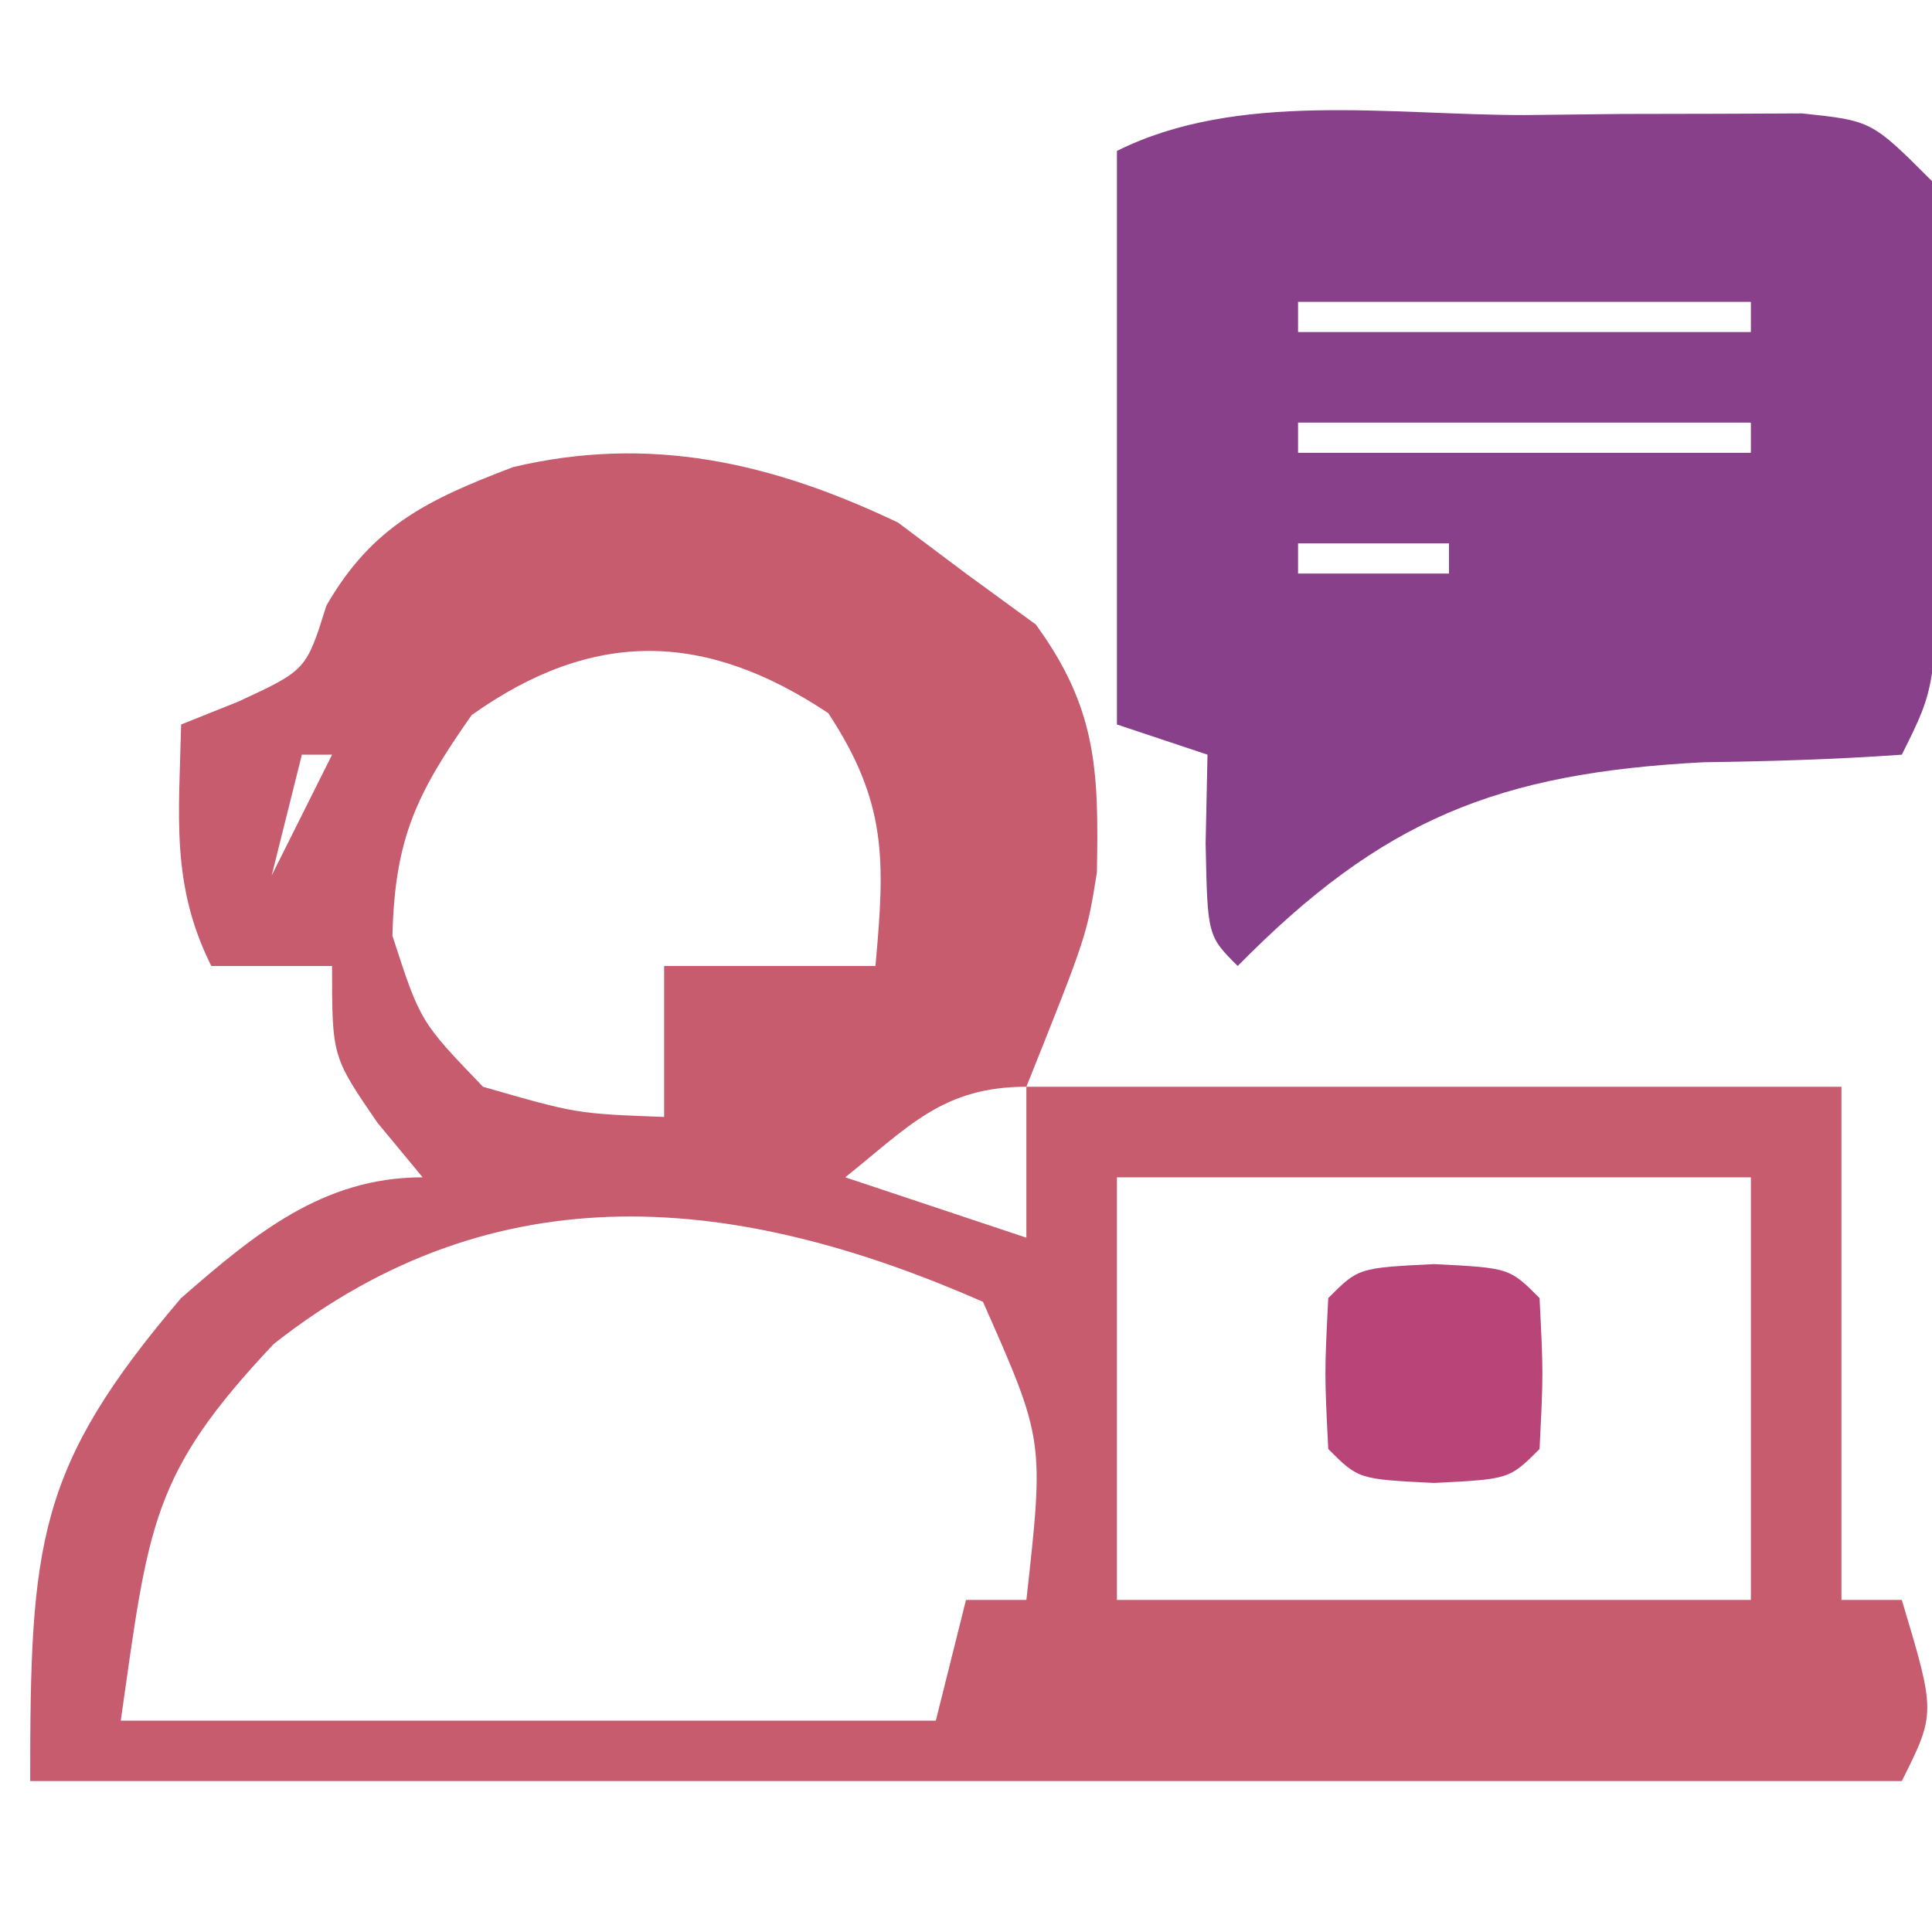 <?xml version="1.0" encoding="UTF-8"?>
<svg version="1.1" xmlns="http://www.w3.org/2000/svg" width="64" height="64">
<path d="M0 0 C0.743 0.557 1.485 1.114 2.25 1.688 C3.395 2.523 3.395 2.523 4.562 3.375 C6.581 6.141 6.653 8.207 6.586 11.59 C6.25 13.688 6.25 13.688 4.25 18.688 C13.16 18.688 22.07 18.688 31.25 18.688 C31.25 24.297 31.25 29.907 31.25 35.688 C31.91 35.688 32.57 35.688 33.25 35.688 C34.375 39.438 34.375 39.438 33.25 41.688 C12.79 41.688 -7.67 41.688 -28.75 41.688 C-28.75 33.785 -28.535 31.305 -23.75 25.688 C-21.336 23.587 -19.073 21.688 -15.75 21.688 C-16.245 21.089 -16.74 20.491 -17.25 19.875 C-18.75 17.688 -18.75 17.688 -18.75 14.688 C-20.07 14.688 -21.39 14.688 -22.75 14.688 C-24.104 11.979 -23.815 9.678 -23.75 6.688 C-23.131 6.44 -22.512 6.192 -21.875 5.938 C-19.607 4.889 -19.607 4.889 -18.938 2.75 C-17.413 0.102 -15.562 -0.768 -12.75 -1.84 C-8.219 -2.911 -4.184 -1.997 0 0 Z M-14.125 6.375 C-15.969 8.999 -16.672 10.477 -16.75 13.688 C-15.83 16.527 -15.83 16.527 -13.75 18.688 C-10.654 19.58 -10.654 19.58 -7.75 19.688 C-7.75 18.038 -7.75 16.387 -7.75 14.688 C-5.44 14.688 -3.13 14.688 -0.75 14.688 C-0.432 11.191 -0.354 9.29 -2.312 6.312 C-6.395 3.591 -10.104 3.518 -14.125 6.375 Z M-19.75 7.688 C-20.08 9.008 -20.41 10.328 -20.75 11.688 C-20.09 10.367 -19.43 9.047 -18.75 7.688 C-19.08 7.688 -19.41 7.688 -19.75 7.688 Z M2.25 7.688 C3.25 11.688 3.25 11.688 3.25 11.688 Z M-1.75 21.688 C0.23 22.348 2.21 23.008 4.25 23.688 C4.25 22.038 4.25 20.387 4.25 18.688 C1.488 18.688 0.357 20.002 -1.75 21.688 Z M7.25 21.688 C7.25 26.308 7.25 30.927 7.25 35.688 C14.18 35.688 21.11 35.688 28.25 35.688 C28.25 31.067 28.25 26.448 28.25 21.688 C21.32 21.688 14.39 21.688 7.25 21.688 Z M-20.68 27.207 C-24.753 31.523 -24.821 33.183 -25.75 39.688 C-16.84 39.688 -7.93 39.688 1.25 39.688 C1.58 38.367 1.91 37.047 2.25 35.688 C2.91 35.688 3.57 35.688 4.25 35.688 C4.84 30.393 4.84 30.393 2.812 25.812 C-5.312 22.246 -13.286 21.385 -20.68 27.207 Z " fill="#C65C6E" transform="translate(29.75,17.312)"/>
<path d="M0 0 C1.607 -0.018 1.607 -0.018 3.246 -0.037 C4.268 -0.039 5.291 -0.041 6.344 -0.043 C7.284 -0.047 8.224 -0.051 9.193 -0.055 C11.5 0.188 11.5 0.188 13.5 2.188 C13.672 5.058 13.732 7.82 13.688 10.688 C13.687 11.473 13.686 12.258 13.686 13.066 C13.64 18.907 13.64 18.907 12.5 21.188 C10.316 21.342 8.126 21.41 5.938 21.438 C-0.898 21.794 -4.721 23.334 -9.5 28.188 C-10.5 27.188 -10.5 27.188 -10.562 24.125 C-10.542 23.156 -10.521 22.186 -10.5 21.188 C-11.49 20.858 -12.48 20.527 -13.5 20.188 C-13.5 13.918 -13.5 7.647 -13.5 1.188 C-9.497 -0.814 -4.401 0.003 0 0 Z M-7.5 6.188 C-7.5 6.518 -7.5 6.848 -7.5 7.188 C-2.55 7.188 2.4 7.188 7.5 7.188 C7.5 6.857 7.5 6.527 7.5 6.188 C2.55 6.188 -2.4 6.188 -7.5 6.188 Z M-7.5 10.188 C-7.5 10.518 -7.5 10.848 -7.5 11.188 C-2.55 11.188 2.4 11.188 7.5 11.188 C7.5 10.857 7.5 10.527 7.5 10.188 C2.55 10.188 -2.4 10.188 -7.5 10.188 Z M-7.5 14.188 C-7.5 14.518 -7.5 14.848 -7.5 15.188 C-5.85 15.188 -4.2 15.188 -2.5 15.188 C-2.5 14.857 -2.5 14.527 -2.5 14.188 C-4.15 14.188 -5.8 14.188 -7.5 14.188 Z " fill="#89408A" transform="translate(50.5,3.812)"/>
<path d="M0 0 C2.5 0.125 2.5 0.125 3.5 1.125 C3.625 3.625 3.625 3.625 3.5 6.125 C2.5 7.125 2.5 7.125 0 7.25 C-2.5 7.125 -2.5 7.125 -3.5 6.125 C-3.625 3.625 -3.625 3.625 -3.5 1.125 C-2.5 0.125 -2.5 0.125 0 0 Z " fill="#B94578" transform="translate(47.5,41.875)"/>
</svg>
